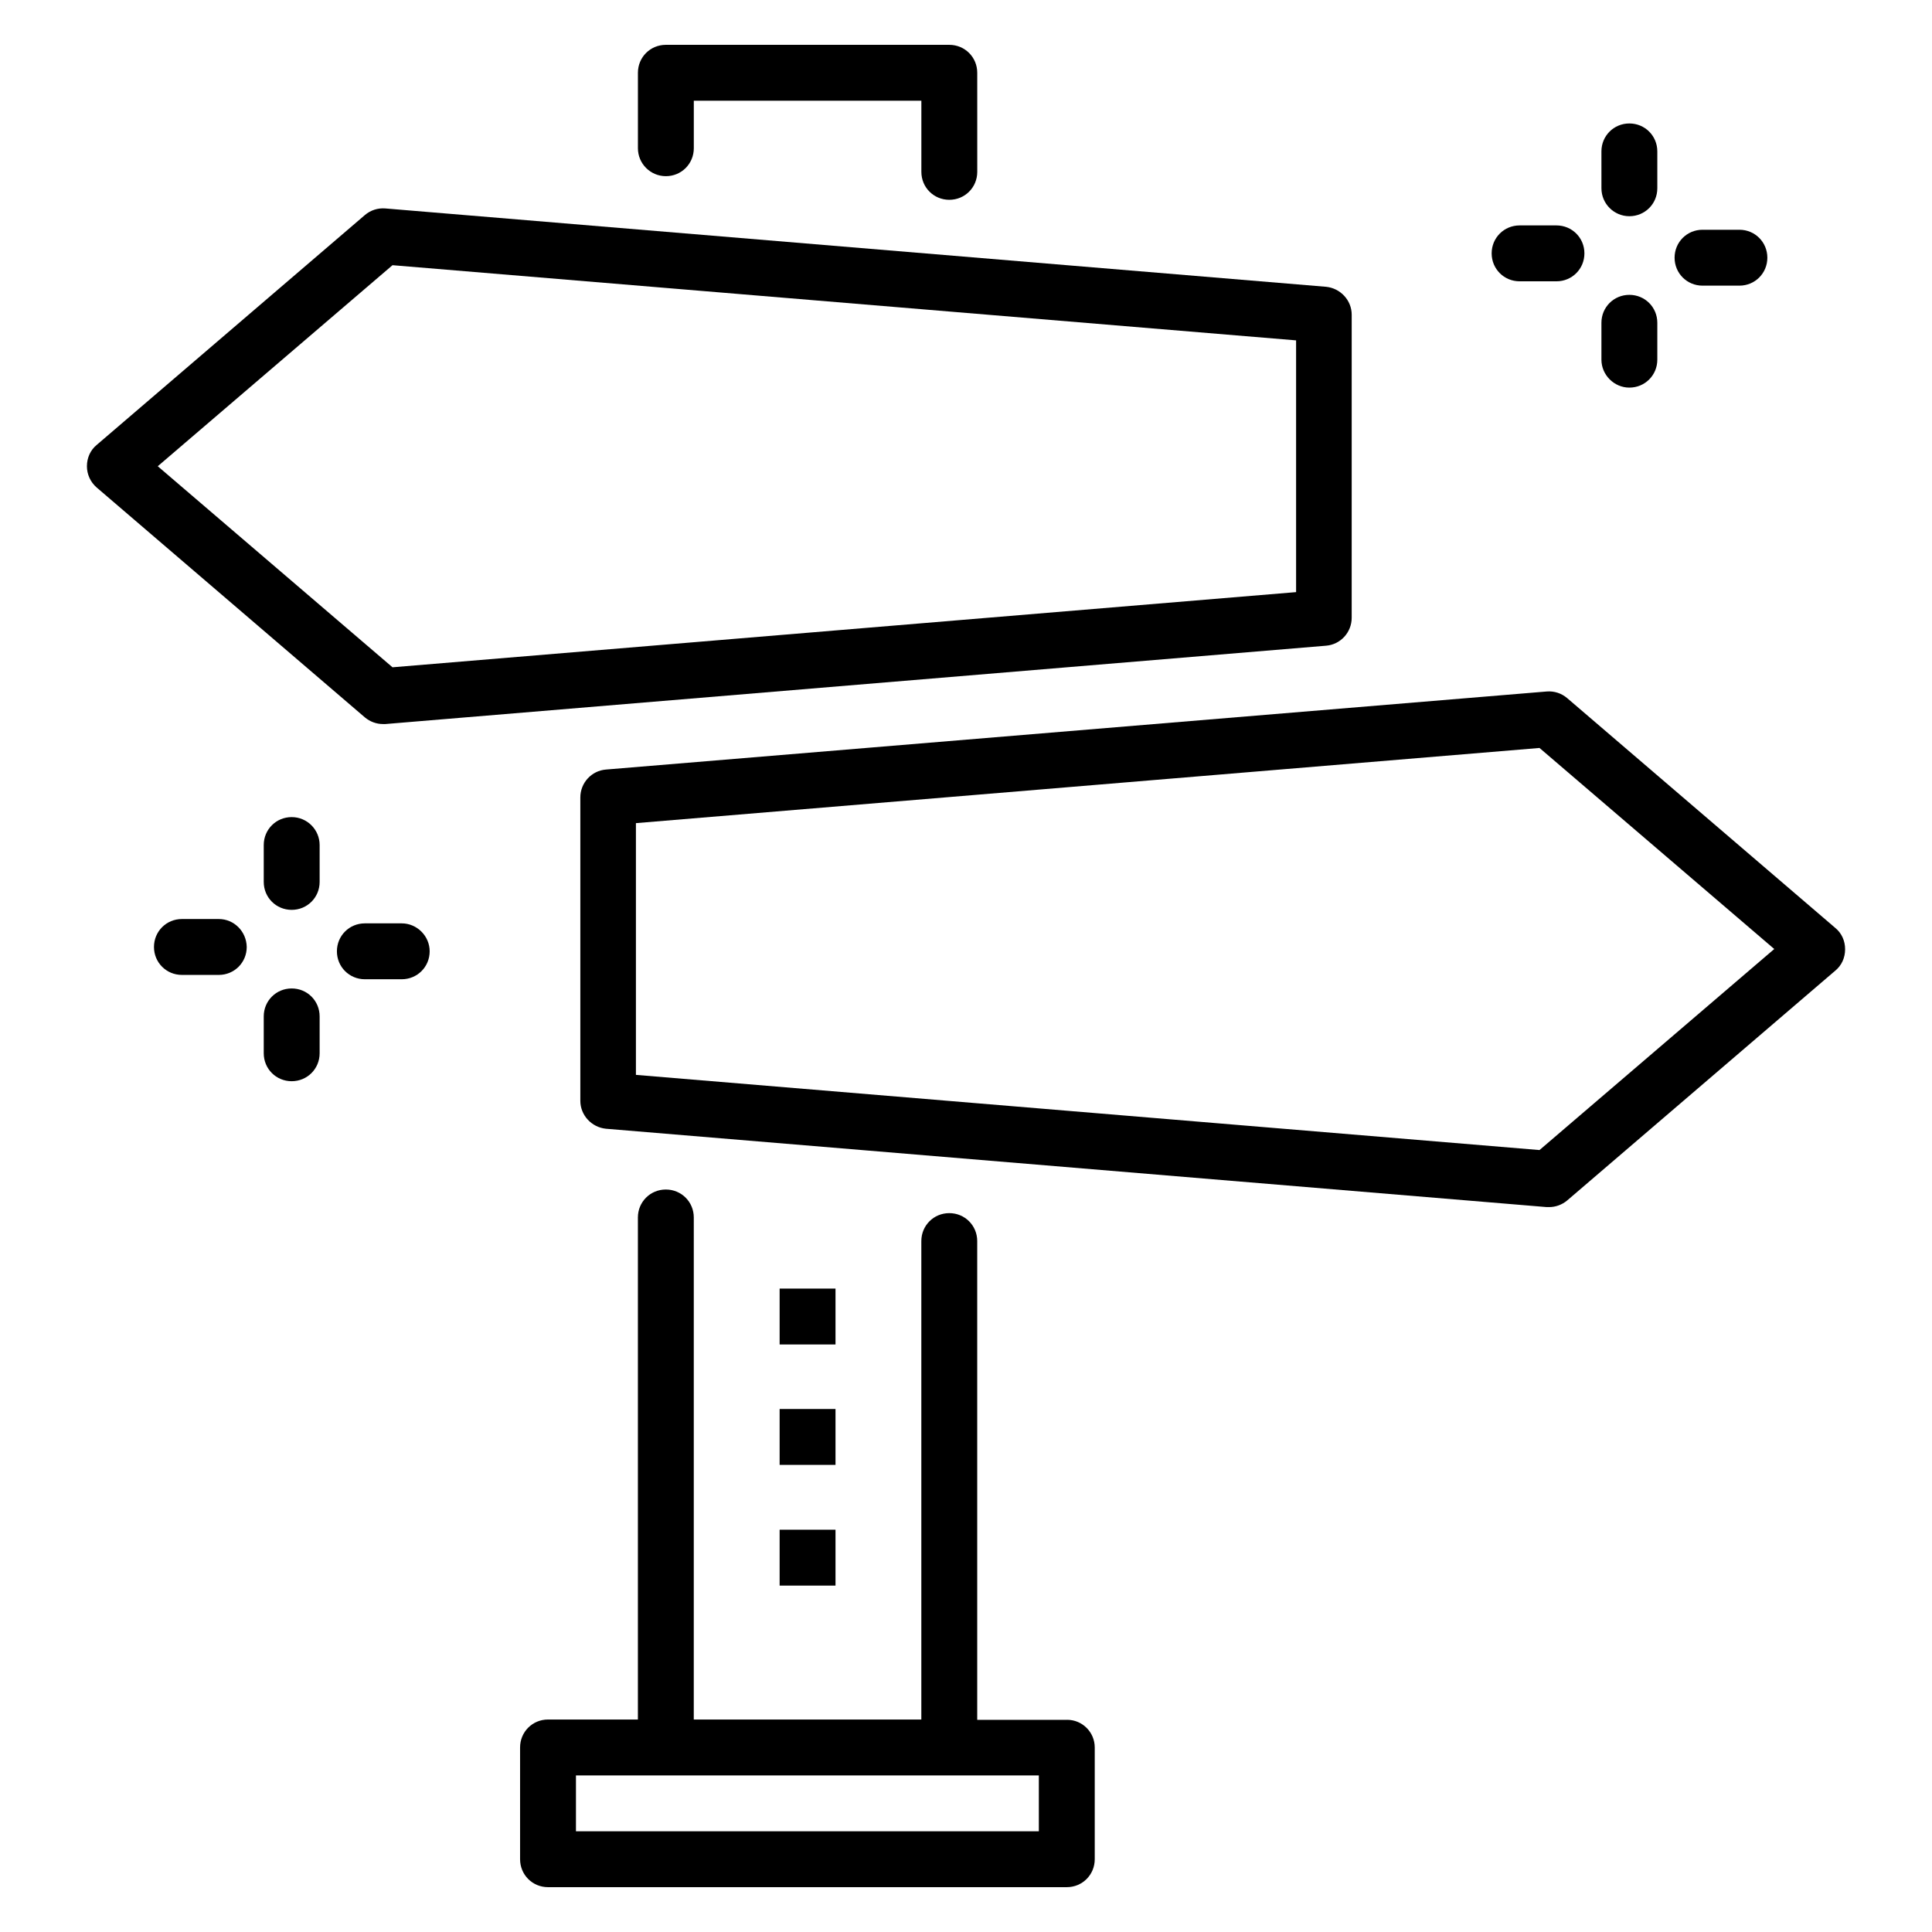 <?xml version="1.0" encoding="UTF-8"?>
<!-- Uploaded to: SVG Repo, www.svgrepo.com, Generator: SVG Repo Mixer Tools -->
<svg fill="#000000" width="800px" height="800px" version="1.1" viewBox="144 144 512 512" xmlns="http://www.w3.org/2000/svg">
 <g>
  <path d="m350.61 549.39h14.809v14.809h-14.809z"/>
  <path d="m350.61 517.4h14.809v14.809h-14.809z"/>
  <path d="m350.61 485.49h14.809v14.809h-14.809z"/>
  <path d="m575.8 201.3c4.121 0 7.406-3.285 7.406-7.406v-9.77c0-4.121-3.281-7.406-7.406-7.406-4.121 0-7.406 3.281-7.406 7.406l0.004 9.77c0 4.121 3.356 7.406 7.402 7.406z"/>
  <path d="m546.71 218.55h9.77c4.121 0 7.406-3.281 7.406-7.406 0-4.121-3.281-7.406-7.406-7.406h-9.77c-4.121 0-7.406 3.281-7.406 7.406s3.285 7.406 7.406 7.406z"/>
  <path d="m575.8 246.72c4.121 0 7.406-3.281 7.406-7.406v-9.77c0-4.121-3.281-7.406-7.406-7.406-4.121 0-7.406 3.281-7.406 7.406v9.77c0.004 4.047 3.359 7.406 7.406 7.406z"/>
  <path d="m595.19 219.7h9.77c4.121 0 7.406-3.281 7.406-7.406 0-4.121-3.281-7.406-7.406-7.406h-9.77c-4.121 0-7.406 3.281-7.406 7.406s3.285 7.406 7.406 7.406z"/>
  <path d="m221.3 360.54c-4.121 0-7.406 3.281-7.406 7.406v9.77c0 4.121 3.281 7.406 7.406 7.406 4.121 0 7.406-3.281 7.406-7.406v-9.773c0-4.047-3.281-7.402-7.406-7.402z"/>
  <path d="m201.98 387.55h-9.77c-4.121 0-7.406 3.281-7.406 7.406 0 4.121 3.281 7.406 7.406 7.406h9.77c4.121 0 7.406-3.281 7.406-7.406-0.078-4.121-3.359-7.406-7.406-7.406z"/>
  <path d="m221.3 405.95c-4.121 0-7.406 3.281-7.406 7.406v9.77c0 4.121 3.281 7.406 7.406 7.406 4.121 0 7.406-3.281 7.406-7.406v-9.77c0-4.125-3.281-7.406-7.406-7.406z"/>
  <path d="m250.46 388.7h-9.77c-4.121 0-7.406 3.281-7.406 7.406 0 4.121 3.281 7.406 7.406 7.406h9.77c4.121 0 7.406-3.281 7.406-7.406 0-4.047-3.359-7.406-7.406-7.406z"/>
  <path d="m630.38 389.92-71.066-60.914c-1.527-1.297-3.434-1.91-5.418-1.754l-249.31 20.684c-3.816 0.305-6.793 3.512-6.793 7.406v80.379c0 3.816 2.977 7.023 6.793 7.406l249.31 20.762h0.609c1.754 0 3.434-0.609 4.809-1.754l71.066-60.914c1.68-1.375 2.594-3.434 2.594-5.648 0.008-2.219-0.91-4.277-2.59-5.652zm-78.395 58.855-239.46-19.922v-66.715l239.46-19.922 62.211 53.281z"/>
  <path d="m245.5 335.88h0.609l249.31-20.762c3.816-0.305 6.793-3.512 6.793-7.406l0.004-80.305c0-3.816-2.977-7.023-6.793-7.406l-249.31-20.762c-1.984-0.152-3.894 0.457-5.418 1.754l-71.066 60.914c-1.68 1.375-2.594 3.434-2.594 5.648 0 2.137 0.918 4.199 2.594 5.648l71.066 60.914c1.371 1.148 3.051 1.762 4.805 1.762zm2.519-121.6 239.46 19.922v66.715l-239.46 19.922-62.211-53.281z"/>
  <path d="m320.46 190.69c4.121 0 7.406-3.281 7.406-7.406v-12.594h60.305v18.855c0 4.121 3.281 7.406 7.406 7.406 4.121 0 7.406-3.281 7.406-7.406l-0.004-26.258c0-4.121-3.281-7.406-7.406-7.406h-75.113c-4.121 0-7.406 3.281-7.406 7.406v20c0.004 4.121 3.359 7.402 7.406 7.402z"/>
  <path d="m426.79 599.77h-23.816v-126.87c0-4.121-3.281-7.406-7.406-7.406-4.121 0-7.406 3.281-7.406 7.406v126.79h-60.305l0.004-133.05c0-4.121-3.281-7.406-7.406-7.406-4.121 0-7.406 3.281-7.406 7.406v133.05h-23.816c-4.121 0-7.406 3.281-7.406 7.406v29.617c0 4.121 3.281 7.406 7.406 7.406h137.48c4.121 0 7.406-3.281 7.406-7.406v-29.617c0-4.047-3.285-7.332-7.328-7.332zm-7.406 29.543h-122.75v-14.809h122.67v14.809z"/>
 </g>
</svg>